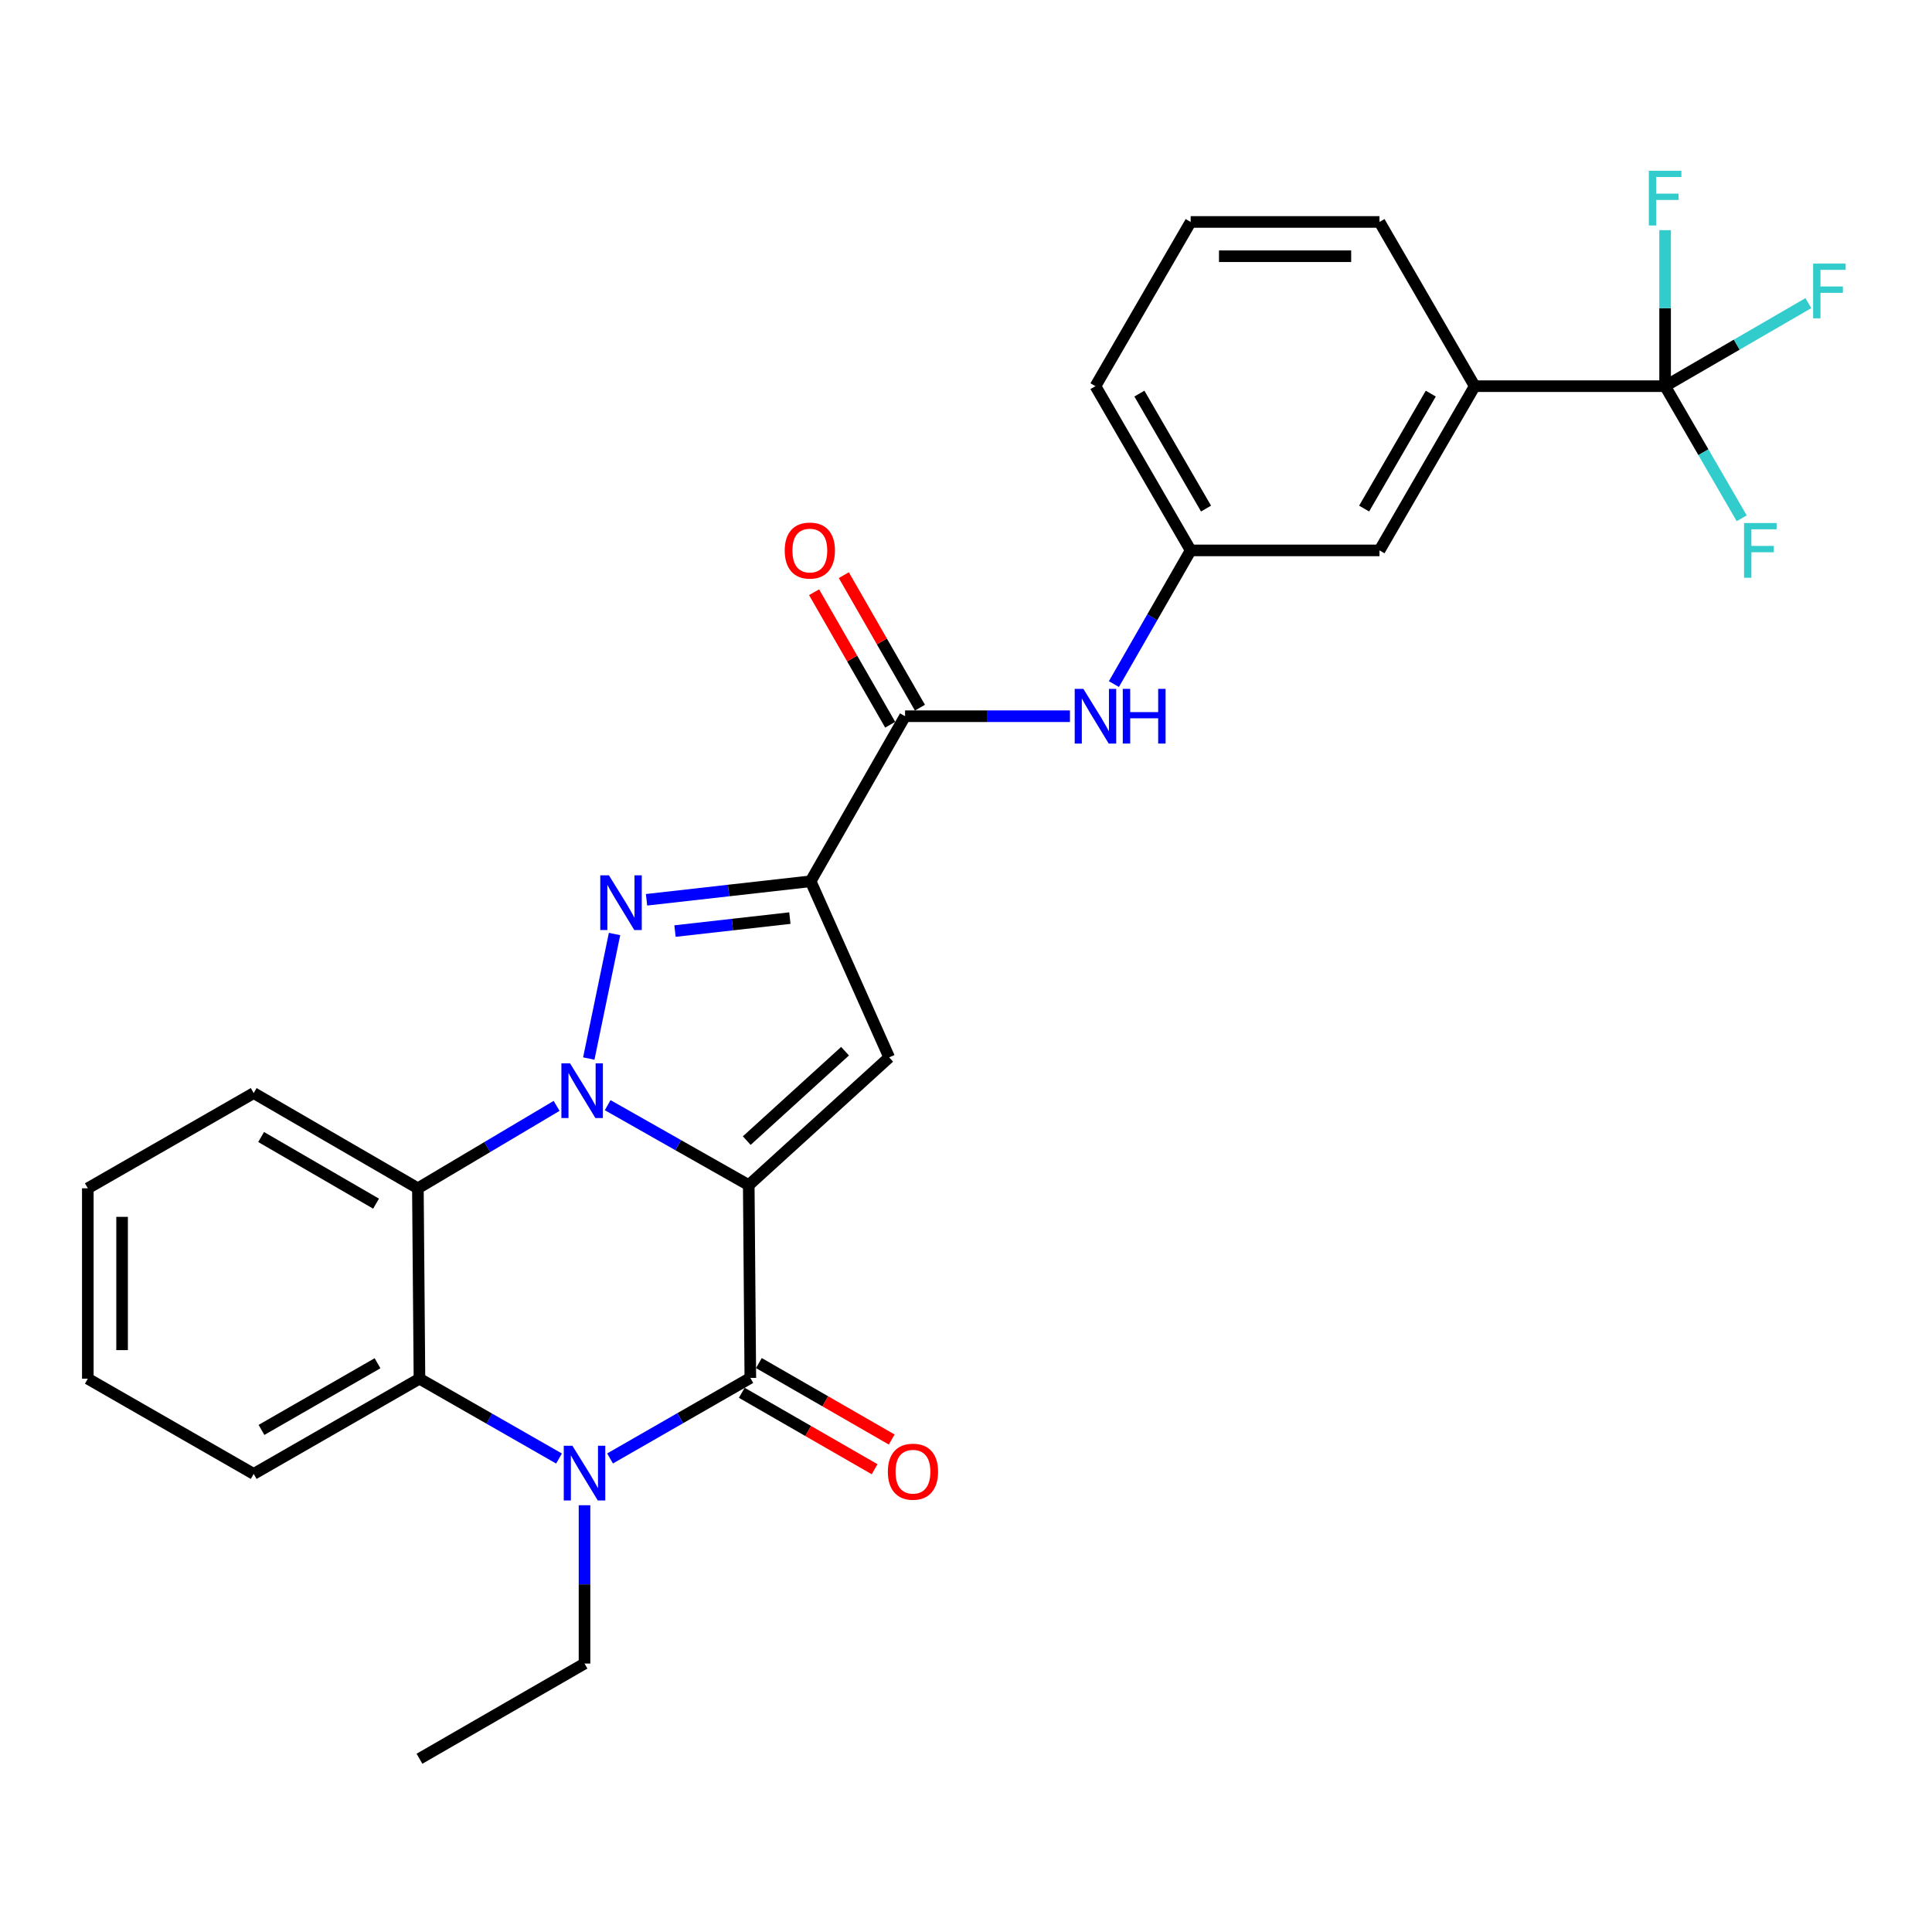 <?xml version='1.0' encoding='iso-8859-1'?>
<svg version='1.1' baseProfile='full'
              xmlns='http://www.w3.org/2000/svg'
                      xmlns:rdkit='http://www.rdkit.org/xml'
                      xmlns:xlink='http://www.w3.org/1999/xlink'
                  xml:space='preserve'
width='1000px' height='1000px' viewBox='0 0 1000 1000'>
<!-- END OF HEADER -->
<rect style='opacity:1.0;fill:#FFFFFF;stroke:none' width='1000' height='1000' x='0' y='0'> </rect>
<path class='bond-0' d='M 387.552,613.421 L 351.041,592.729' style='fill:none;fill-rule:evenodd;stroke:#000000;stroke-width:6px;stroke-linecap:butt;stroke-linejoin:miter;stroke-opacity:1' />
<path class='bond-0' d='M 351.041,592.729 L 314.531,572.037' style='fill:none;fill-rule:evenodd;stroke:#0000FF;stroke-width:6px;stroke-linecap:butt;stroke-linejoin:miter;stroke-opacity:1' />
<path class='bond-2' d='M 387.552,613.421 L 388.37,713.212' style='fill:none;fill-rule:evenodd;stroke:#000000;stroke-width:6px;stroke-linecap:butt;stroke-linejoin:miter;stroke-opacity:1' />
<path class='bond-4' d='M 387.552,613.421 L 460.239,547.298' style='fill:none;fill-rule:evenodd;stroke:#000000;stroke-width:6px;stroke-linecap:butt;stroke-linejoin:miter;stroke-opacity:1' />
<path class='bond-4' d='M 386.517,590.38 L 437.398,544.094' style='fill:none;fill-rule:evenodd;stroke:#000000;stroke-width:6px;stroke-linecap:butt;stroke-linejoin:miter;stroke-opacity:1' />
<path class='bond-1' d='M 304.755,547.901 L 318.084,483.439' style='fill:none;fill-rule:evenodd;stroke:#0000FF;stroke-width:6px;stroke-linecap:butt;stroke-linejoin:miter;stroke-opacity:1' />
<path class='bond-6' d='M 288.1,572.396 L 252.198,593.727' style='fill:none;fill-rule:evenodd;stroke:#0000FF;stroke-width:6px;stroke-linecap:butt;stroke-linejoin:miter;stroke-opacity:1' />
<path class='bond-6' d='M 252.198,593.727 L 216.296,615.057' style='fill:none;fill-rule:evenodd;stroke:#000000;stroke-width:6px;stroke-linecap:butt;stroke-linejoin:miter;stroke-opacity:1' />
<path class='bond-28' d='M 334.648,465.728 L 377.115,460.935' style='fill:none;fill-rule:evenodd;stroke:#0000FF;stroke-width:6px;stroke-linecap:butt;stroke-linejoin:miter;stroke-opacity:1' />
<path class='bond-28' d='M 377.115,460.935 L 419.583,456.141' style='fill:none;fill-rule:evenodd;stroke:#000000;stroke-width:6px;stroke-linecap:butt;stroke-linejoin:miter;stroke-opacity:1' />
<path class='bond-28' d='M 349.378,481.919 L 379.105,478.564' style='fill:none;fill-rule:evenodd;stroke:#0000FF;stroke-width:6px;stroke-linecap:butt;stroke-linejoin:miter;stroke-opacity:1' />
<path class='bond-28' d='M 379.105,478.564 L 408.833,475.208' style='fill:none;fill-rule:evenodd;stroke:#000000;stroke-width:6px;stroke-linecap:butt;stroke-linejoin:miter;stroke-opacity:1' />
<path class='bond-5' d='M 388.37,713.212 L 352.064,734.054' style='fill:none;fill-rule:evenodd;stroke:#000000;stroke-width:6px;stroke-linecap:butt;stroke-linejoin:miter;stroke-opacity:1' />
<path class='bond-5' d='M 352.064,734.054 L 315.759,754.896' style='fill:none;fill-rule:evenodd;stroke:#0000FF;stroke-width:6px;stroke-linecap:butt;stroke-linejoin:miter;stroke-opacity:1' />
<path class='bond-12' d='M 383.945,720.9 L 418.32,740.685' style='fill:none;fill-rule:evenodd;stroke:#000000;stroke-width:6px;stroke-linecap:butt;stroke-linejoin:miter;stroke-opacity:1' />
<path class='bond-12' d='M 418.32,740.685 L 452.695,760.471' style='fill:none;fill-rule:evenodd;stroke:#FF0000;stroke-width:6px;stroke-linecap:butt;stroke-linejoin:miter;stroke-opacity:1' />
<path class='bond-12' d='M 392.794,705.524 L 427.17,725.31' style='fill:none;fill-rule:evenodd;stroke:#000000;stroke-width:6px;stroke-linecap:butt;stroke-linejoin:miter;stroke-opacity:1' />
<path class='bond-12' d='M 427.17,725.31 L 461.545,745.095' style='fill:none;fill-rule:evenodd;stroke:#FF0000;stroke-width:6px;stroke-linecap:butt;stroke-linejoin:miter;stroke-opacity:1' />
<path class='bond-3' d='M 419.583,456.141 L 460.239,547.298' style='fill:none;fill-rule:evenodd;stroke:#000000;stroke-width:6px;stroke-linecap:butt;stroke-linejoin:miter;stroke-opacity:1' />
<path class='bond-8' d='M 419.583,456.141 L 468.458,370.711' style='fill:none;fill-rule:evenodd;stroke:#000000;stroke-width:6px;stroke-linecap:butt;stroke-linejoin:miter;stroke-opacity:1' />
<path class='bond-7' d='M 289.344,754.929 L 253.229,734.268' style='fill:none;fill-rule:evenodd;stroke:#0000FF;stroke-width:6px;stroke-linecap:butt;stroke-linejoin:miter;stroke-opacity:1' />
<path class='bond-7' d='M 253.229,734.268 L 217.114,713.606' style='fill:none;fill-rule:evenodd;stroke:#000000;stroke-width:6px;stroke-linecap:butt;stroke-linejoin:miter;stroke-opacity:1' />
<path class='bond-19' d='M 302.545,779.106 L 302.545,820.078' style='fill:none;fill-rule:evenodd;stroke:#0000FF;stroke-width:6px;stroke-linecap:butt;stroke-linejoin:miter;stroke-opacity:1' />
<path class='bond-19' d='M 302.545,820.078 L 302.545,861.05' style='fill:none;fill-rule:evenodd;stroke:#000000;stroke-width:6px;stroke-linecap:butt;stroke-linejoin:miter;stroke-opacity:1' />
<path class='bond-20' d='M 216.296,615.057 L 131.309,565.778' style='fill:none;fill-rule:evenodd;stroke:#000000;stroke-width:6px;stroke-linecap:butt;stroke-linejoin:miter;stroke-opacity:1' />
<path class='bond-20' d='M 194.649,623.013 L 135.158,588.517' style='fill:none;fill-rule:evenodd;stroke:#000000;stroke-width:6px;stroke-linecap:butt;stroke-linejoin:miter;stroke-opacity:1' />
<path class='bond-29' d='M 216.296,615.057 L 217.114,713.606' style='fill:none;fill-rule:evenodd;stroke:#000000;stroke-width:6px;stroke-linecap:butt;stroke-linejoin:miter;stroke-opacity:1' />
<path class='bond-21' d='M 217.114,713.606 L 131.309,762.895' style='fill:none;fill-rule:evenodd;stroke:#000000;stroke-width:6px;stroke-linecap:butt;stroke-linejoin:miter;stroke-opacity:1' />
<path class='bond-21' d='M 195.407,705.616 L 135.343,740.119' style='fill:none;fill-rule:evenodd;stroke:#000000;stroke-width:6px;stroke-linecap:butt;stroke-linejoin:miter;stroke-opacity:1' />
<path class='bond-10' d='M 468.458,370.711 L 511.131,370.711' style='fill:none;fill-rule:evenodd;stroke:#000000;stroke-width:6px;stroke-linecap:butt;stroke-linejoin:miter;stroke-opacity:1' />
<path class='bond-10' d='M 511.131,370.711 L 553.803,370.711' style='fill:none;fill-rule:evenodd;stroke:#0000FF;stroke-width:6px;stroke-linecap:butt;stroke-linejoin:miter;stroke-opacity:1' />
<path class='bond-13' d='M 476.15,366.293 L 456.455,331.998' style='fill:none;fill-rule:evenodd;stroke:#000000;stroke-width:6px;stroke-linecap:butt;stroke-linejoin:miter;stroke-opacity:1' />
<path class='bond-13' d='M 456.455,331.998 L 436.759,297.703' style='fill:none;fill-rule:evenodd;stroke:#FF0000;stroke-width:6px;stroke-linecap:butt;stroke-linejoin:miter;stroke-opacity:1' />
<path class='bond-13' d='M 460.766,375.128 L 441.071,340.833' style='fill:none;fill-rule:evenodd;stroke:#000000;stroke-width:6px;stroke-linecap:butt;stroke-linejoin:miter;stroke-opacity:1' />
<path class='bond-13' d='M 441.071,340.833 L 421.375,306.538' style='fill:none;fill-rule:evenodd;stroke:#FF0000;stroke-width:6px;stroke-linecap:butt;stroke-linejoin:miter;stroke-opacity:1' />
<path class='bond-9' d='M 861.855,199.879 L 763.306,199.879' style='fill:none;fill-rule:evenodd;stroke:#000000;stroke-width:6px;stroke-linecap:butt;stroke-linejoin:miter;stroke-opacity:1' />
<path class='bond-16' d='M 861.855,199.879 L 881.682,234.074' style='fill:none;fill-rule:evenodd;stroke:#000000;stroke-width:6px;stroke-linecap:butt;stroke-linejoin:miter;stroke-opacity:1' />
<path class='bond-16' d='M 881.682,234.074 L 901.51,268.269' style='fill:none;fill-rule:evenodd;stroke:#33CCCC;stroke-width:6px;stroke-linecap:butt;stroke-linejoin:miter;stroke-opacity:1' />
<path class='bond-17' d='M 861.855,199.879 L 898.935,178.391' style='fill:none;fill-rule:evenodd;stroke:#000000;stroke-width:6px;stroke-linecap:butt;stroke-linejoin:miter;stroke-opacity:1' />
<path class='bond-17' d='M 898.935,178.391 L 936.014,156.903' style='fill:none;fill-rule:evenodd;stroke:#33CCCC;stroke-width:6px;stroke-linecap:butt;stroke-linejoin:miter;stroke-opacity:1' />
<path class='bond-18' d='M 861.855,199.879 L 861.855,159.508' style='fill:none;fill-rule:evenodd;stroke:#000000;stroke-width:6px;stroke-linecap:butt;stroke-linejoin:miter;stroke-opacity:1' />
<path class='bond-18' d='M 861.855,159.508 L 861.855,119.136' style='fill:none;fill-rule:evenodd;stroke:#33CCCC;stroke-width:6px;stroke-linecap:butt;stroke-linejoin:miter;stroke-opacity:1' />
<path class='bond-14' d='M 576.558,354.077 L 596.422,319.481' style='fill:none;fill-rule:evenodd;stroke:#0000FF;stroke-width:6px;stroke-linecap:butt;stroke-linejoin:miter;stroke-opacity:1' />
<path class='bond-14' d='M 596.422,319.481 L 616.286,284.886' style='fill:none;fill-rule:evenodd;stroke:#000000;stroke-width:6px;stroke-linecap:butt;stroke-linejoin:miter;stroke-opacity:1' />
<path class='bond-11' d='M 763.306,199.879 L 714.027,284.886' style='fill:none;fill-rule:evenodd;stroke:#000000;stroke-width:6px;stroke-linecap:butt;stroke-linejoin:miter;stroke-opacity:1' />
<path class='bond-11' d='M 740.566,203.733 L 706.071,263.238' style='fill:none;fill-rule:evenodd;stroke:#000000;stroke-width:6px;stroke-linecap:butt;stroke-linejoin:miter;stroke-opacity:1' />
<path class='bond-31' d='M 763.306,199.879 L 714.027,114.882' style='fill:none;fill-rule:evenodd;stroke:#000000;stroke-width:6px;stroke-linecap:butt;stroke-linejoin:miter;stroke-opacity:1' />
<path class='bond-15' d='M 616.286,284.886 L 714.027,284.886' style='fill:none;fill-rule:evenodd;stroke:#000000;stroke-width:6px;stroke-linecap:butt;stroke-linejoin:miter;stroke-opacity:1' />
<path class='bond-24' d='M 616.286,284.886 L 567.007,199.879' style='fill:none;fill-rule:evenodd;stroke:#000000;stroke-width:6px;stroke-linecap:butt;stroke-linejoin:miter;stroke-opacity:1' />
<path class='bond-24' d='M 624.243,263.238 L 589.747,203.733' style='fill:none;fill-rule:evenodd;stroke:#000000;stroke-width:6px;stroke-linecap:butt;stroke-linejoin:miter;stroke-opacity:1' />
<path class='bond-25' d='M 302.545,861.05 L 217.114,910.329' style='fill:none;fill-rule:evenodd;stroke:#000000;stroke-width:6px;stroke-linecap:butt;stroke-linejoin:miter;stroke-opacity:1' />
<path class='bond-26' d='M 131.309,565.778 L 45.455,615.057' style='fill:none;fill-rule:evenodd;stroke:#000000;stroke-width:6px;stroke-linecap:butt;stroke-linejoin:miter;stroke-opacity:1' />
<path class='bond-27' d='M 131.309,762.895 L 45.455,713.606' style='fill:none;fill-rule:evenodd;stroke:#000000;stroke-width:6px;stroke-linecap:butt;stroke-linejoin:miter;stroke-opacity:1' />
<path class='bond-22' d='M 714.027,114.882 L 616.286,114.882' style='fill:none;fill-rule:evenodd;stroke:#000000;stroke-width:6px;stroke-linecap:butt;stroke-linejoin:miter;stroke-opacity:1' />
<path class='bond-22' d='M 699.366,132.623 L 630.947,132.623' style='fill:none;fill-rule:evenodd;stroke:#000000;stroke-width:6px;stroke-linecap:butt;stroke-linejoin:miter;stroke-opacity:1' />
<path class='bond-23' d='M 616.286,114.882 L 567.007,199.879' style='fill:none;fill-rule:evenodd;stroke:#000000;stroke-width:6px;stroke-linecap:butt;stroke-linejoin:miter;stroke-opacity:1' />
<path class='bond-30' d='M 45.455,615.057 L 45.455,713.606' style='fill:none;fill-rule:evenodd;stroke:#000000;stroke-width:6px;stroke-linecap:butt;stroke-linejoin:miter;stroke-opacity:1' />
<path class='bond-30' d='M 63.195,629.84 L 63.195,698.824' style='fill:none;fill-rule:evenodd;stroke:#000000;stroke-width:6px;stroke-linecap:butt;stroke-linejoin:miter;stroke-opacity:1' />
<path  class='atom-1' d='M 295.053 550.386
L 304.333 565.386
Q 305.253 566.866, 306.733 569.546
Q 308.213 572.226, 308.293 572.386
L 308.293 550.386
L 312.053 550.386
L 312.053 578.706
L 308.173 578.706
L 298.213 562.306
Q 297.053 560.386, 295.813 558.186
Q 294.613 555.986, 294.253 555.306
L 294.253 578.706
L 290.573 578.706
L 290.573 550.386
L 295.053 550.386
' fill='#0000FF'/>
<path  class='atom-2' d='M 315.178 453.059
L 324.458 468.059
Q 325.378 469.539, 326.858 472.219
Q 328.338 474.899, 328.418 475.059
L 328.418 453.059
L 332.178 453.059
L 332.178 481.379
L 328.298 481.379
L 318.338 464.979
Q 317.178 463.059, 315.938 460.859
Q 314.738 458.659, 314.378 457.979
L 314.378 481.379
L 310.698 481.379
L 310.698 453.059
L 315.178 453.059
' fill='#0000FF'/>
<path  class='atom-6' d='M 296.285 748.321
L 305.565 763.321
Q 306.485 764.801, 307.965 767.481
Q 309.445 770.161, 309.525 770.321
L 309.525 748.321
L 313.285 748.321
L 313.285 776.641
L 309.405 776.641
L 299.445 760.241
Q 298.285 758.321, 297.045 756.121
Q 295.845 753.921, 295.485 753.241
L 295.485 776.641
L 291.805 776.641
L 291.805 748.321
L 296.285 748.321
' fill='#0000FF'/>
<path  class='atom-11' d='M 560.747 356.551
L 570.027 371.551
Q 570.947 373.031, 572.427 375.711
Q 573.907 378.391, 573.987 378.551
L 573.987 356.551
L 577.747 356.551
L 577.747 384.871
L 573.867 384.871
L 563.907 368.471
Q 562.747 366.551, 561.507 364.351
Q 560.307 362.151, 559.947 361.471
L 559.947 384.871
L 556.267 384.871
L 556.267 356.551
L 560.747 356.551
' fill='#0000FF'/>
<path  class='atom-11' d='M 581.147 356.551
L 584.987 356.551
L 584.987 368.591
L 599.467 368.591
L 599.467 356.551
L 603.307 356.551
L 603.307 384.871
L 599.467 384.871
L 599.467 371.791
L 584.987 371.791
L 584.987 384.871
L 581.147 384.871
L 581.147 356.551
' fill='#0000FF'/>
<path  class='atom-13' d='M 459.548 761.743
Q 459.548 754.943, 462.908 751.143
Q 466.268 747.343, 472.548 747.343
Q 478.828 747.343, 482.188 751.143
Q 485.548 754.943, 485.548 761.743
Q 485.548 768.623, 482.148 772.543
Q 478.748 776.423, 472.548 776.423
Q 466.308 776.423, 462.908 772.543
Q 459.548 768.663, 459.548 761.743
M 472.548 773.223
Q 476.868 773.223, 479.188 770.343
Q 481.548 767.423, 481.548 761.743
Q 481.548 756.183, 479.188 753.383
Q 476.868 750.543, 472.548 750.543
Q 468.228 750.543, 465.868 753.343
Q 463.548 756.143, 463.548 761.743
Q 463.548 767.463, 465.868 770.343
Q 468.228 773.223, 472.548 773.223
' fill='#FF0000'/>
<path  class='atom-14' d='M 406.169 284.966
Q 406.169 278.166, 409.529 274.366
Q 412.889 270.566, 419.169 270.566
Q 425.449 270.566, 428.809 274.366
Q 432.169 278.166, 432.169 284.966
Q 432.169 291.846, 428.769 295.766
Q 425.369 299.646, 419.169 299.646
Q 412.929 299.646, 409.529 295.766
Q 406.169 291.886, 406.169 284.966
M 419.169 296.446
Q 423.489 296.446, 425.809 293.566
Q 428.169 290.646, 428.169 284.966
Q 428.169 279.406, 425.809 276.606
Q 423.489 273.766, 419.169 273.766
Q 414.849 273.766, 412.489 276.566
Q 410.169 279.366, 410.169 284.966
Q 410.169 290.686, 412.489 293.566
Q 414.849 296.446, 419.169 296.446
' fill='#FF0000'/>
<path  class='atom-17' d='M 902.724 270.726
L 919.564 270.726
L 919.564 273.966
L 906.524 273.966
L 906.524 282.566
L 918.124 282.566
L 918.124 285.846
L 906.524 285.846
L 906.524 299.046
L 902.724 299.046
L 902.724 270.726
' fill='#33CCCC'/>
<path  class='atom-18' d='M 938.471 136.44
L 955.311 136.44
L 955.311 139.68
L 942.271 139.68
L 942.271 148.28
L 953.871 148.28
L 953.871 151.56
L 942.271 151.56
L 942.271 164.76
L 938.471 164.76
L 938.471 136.44
' fill='#33CCCC'/>
<path  class='atom-19' d='M 853.435 88.383
L 870.275 88.383
L 870.275 91.623
L 857.235 91.623
L 857.235 100.223
L 868.835 100.223
L 868.835 103.503
L 857.235 103.503
L 857.235 116.703
L 853.435 116.703
L 853.435 88.383
' fill='#33CCCC'/>
</svg>
